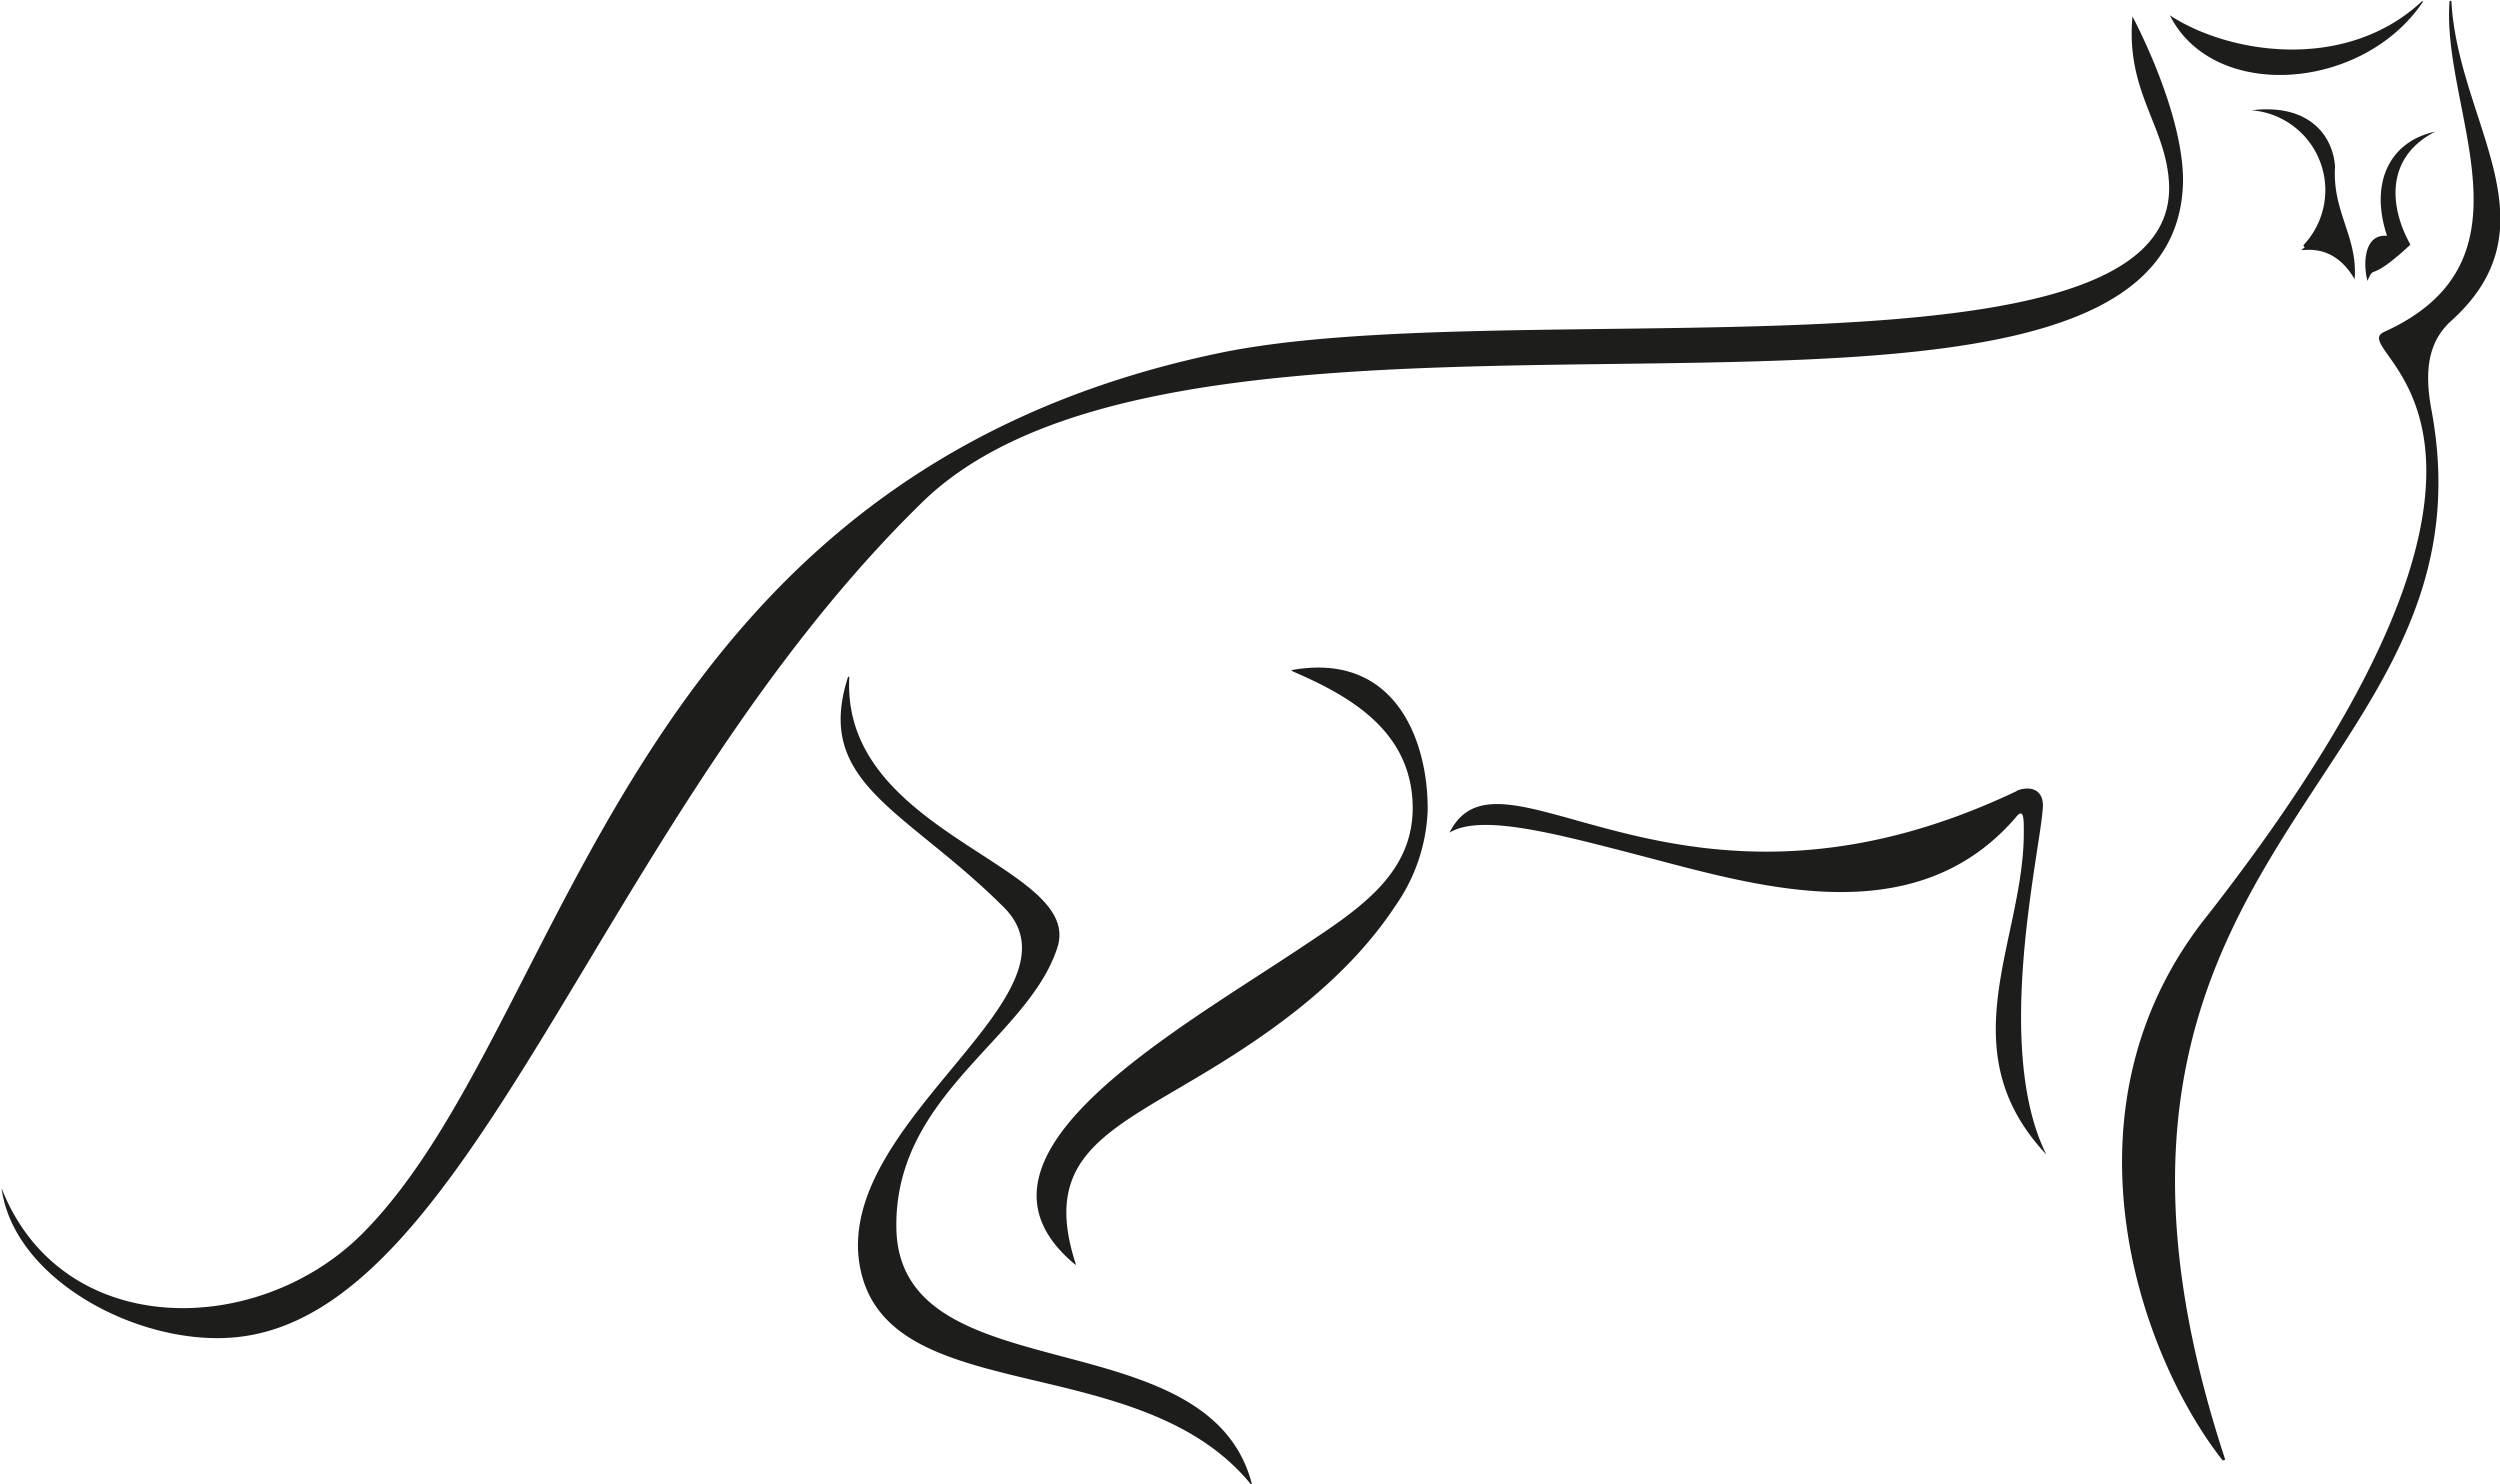 <?xml version="1.0"?>
<svg xmlns="http://www.w3.org/2000/svg" viewBox="0 0 111.09 65.96" width="111.09" height="65.96"><defs><style>.cls-1{fill:#1d1d1b;fill-rule:evenodd;}</style></defs><g id="Lager_2" data-name="Lager 2"><g id="Layer_1" data-name="Layer 1"><path class="cls-1" d="M98.77,64.9c-3.73-4.73-7.55-15.7-.64-24.27,17.2-22.05,5.83-25,7.83-25.89,7-3.18,2.5-9.86,2.89-14.7a0,0,0,1,1,.08,0c.28,5.4,4.75,9.92,0,14.21-1,.9-1.22,2.16-.89,3.94,3.11,16.59-18.14,19.39-9.16,46.67a0,0,0,0,1,0,0ZM96.42.68s0,0,0,0,0,0,0,0c1.93,3.85,8.58,3.39,11.26-.62a0,0,0,0,0,0,0,0,0,0,0,0-.06,0C104.2,3.24,99,2.38,96.42.68ZM107.1,10.85a.09.09,0,0,0,0,0c-.86-1.53-1.2-3.81,1.11-5a0,0,0,0,0,0,0,.05.05,0,0,0,0,0c-2,.43-2.93,2.24-2.14,4.63a0,0,0,0,1,0,0,.05.05,0,0,1,0,0c-1-.1-1.08,1.2-.87,2a0,0,0,0,0,0,0s0,0,0,0c.35-.79,0,.16,1.89-1.59Zm-4.69.15h0c-.61.4,1.09-.56,2.22,1.41,0,0,0,0,0,0a0,0,0,0,0,0,0c.15-1.88-1-3-.87-5h0c-.09-1.37-1.14-2.82-3.71-2.51,0,0,0,0,0,0s0,0,0,0a3.56,3.56,0,0,1,2.3,6ZM89.64,35.14C74.58,42.32,66.72,32.4,64.41,37c0,0,0,0,0,0s0,0,0,0c1.37-.84,4.57,0,8.41,1,5.19,1.35,12.2,3.56,16.73-1.65h0c.38-.5.38,0,.38.64,0,4.82-3.38,9.65,1,14.31a0,0,0,0,0,0,0s0,0,0,0c-2.39-4.8-.23-13.57-.15-15.5,0-.83-.73-.87-1.21-.64ZM57.37,29.78c4.65-.85,6.1,3.16,6.07,6.24A7.9,7.9,0,0,1,62,40.26c-2.08,3.15-5.24,5.47-8.43,7.39-4.34,2.62-7.32,3.74-5.77,8.51a.08.08,0,0,1,0,.05h0c-5.71-4.68,4-10.11,9.86-14,2.68-1.79,5.46-3.45,5.08-6.94-.33-2.92-2.8-4.36-5.26-5.42a.05.05,0,0,1,0,0,0,0,0,0,1,0,0Zm-19.68.28s0,0,0,0,0,0,0,0c-1.55,4.76,2.54,5.89,6.91,10.25,3.92,3.9-7.69,9.58-6.37,16.07,1.28,6.26,12.39,3.5,17.35,9.57,0,0,0,0,.05,0a.05.05,0,0,0,0,0c-1.92-7.49-15.7-3.95-15.8-11.4-.08-5.94,5.87-8.41,7.16-12.46,1.16-3.65-9.63-5-9.25-12ZM.07,52.8s0,0,0,0,0,0,0,0c.53,4,5.93,6.94,10.19,6.64C21,58.7,26.6,36.34,41,22.3c12.54-12.2,55.43.49,56-14.08.08-2-.92-4.92-2.24-7.49,0,0,0,0,0,0a0,0,0,0,0,0,0c-.31,3.33,1.47,4.83,1.62,7.37.57,9.4-29.29,4.92-42.16,7.58C27.45,21.24,25.3,45.55,16.13,54.79,11.49,59.47,2.74,59.6.07,52.8Z"/></g></g></svg>
